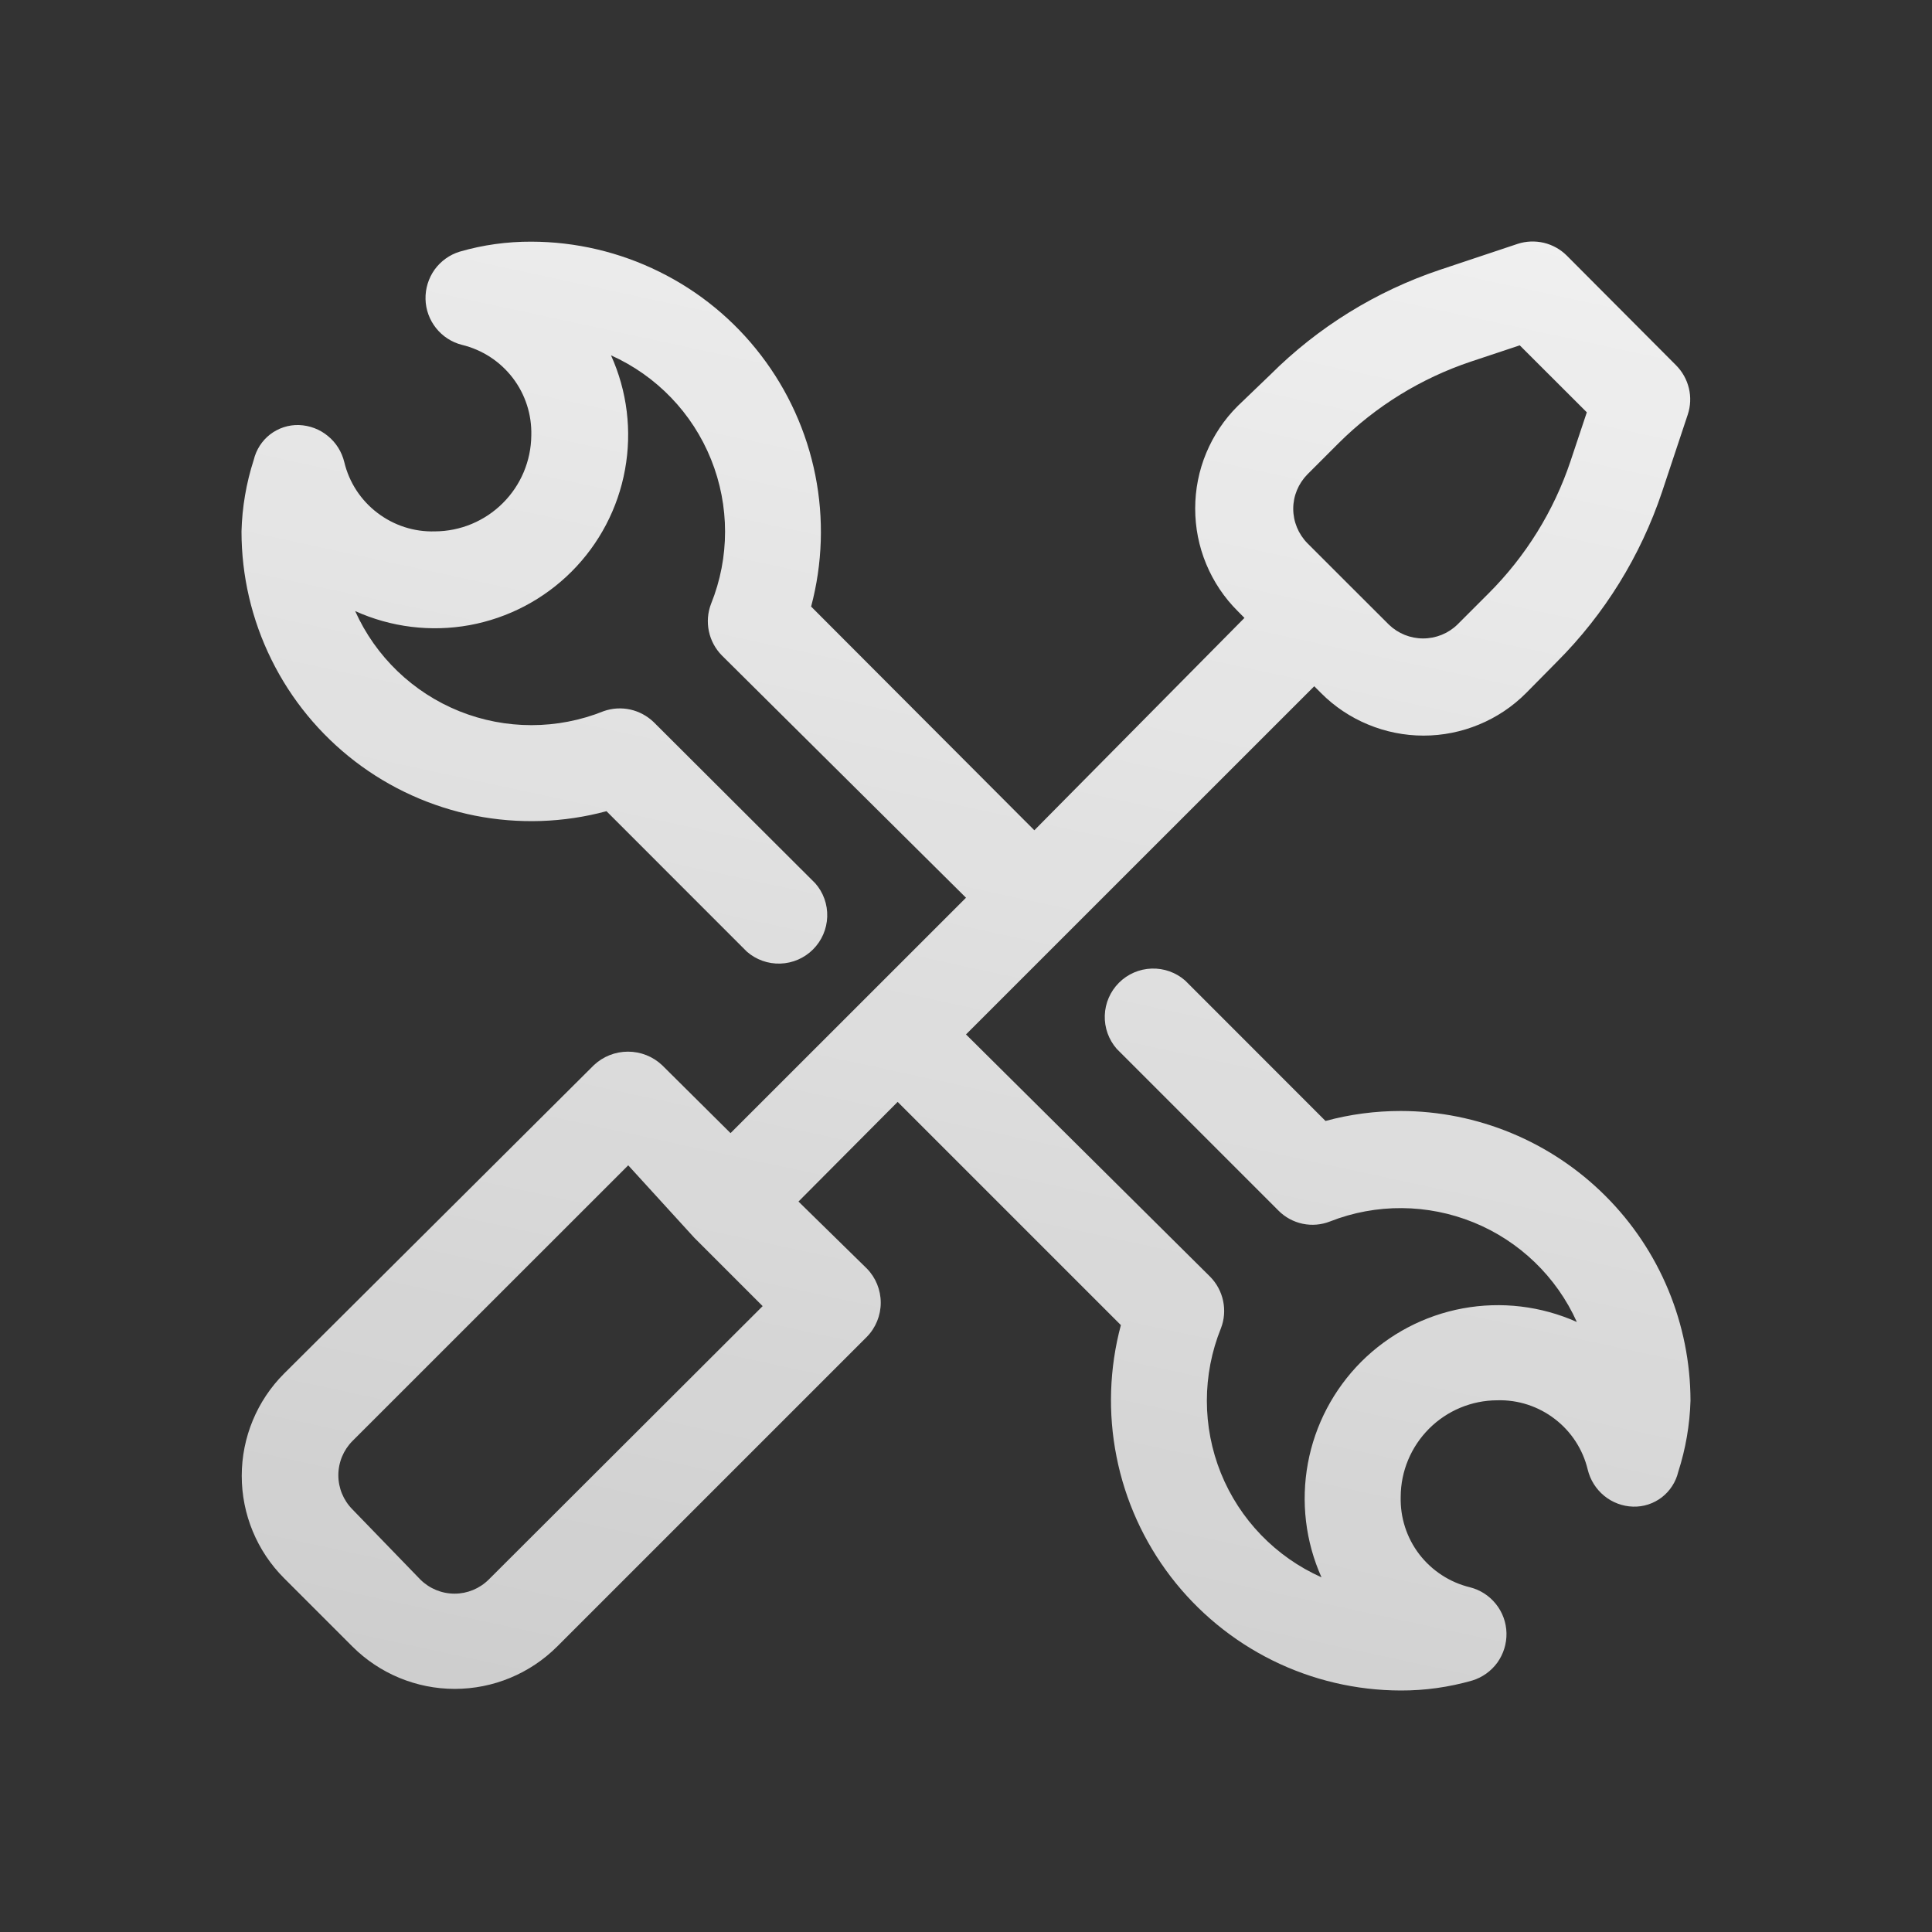 <svg width="24" height="24" viewBox="0 0 24 24" fill="none" xmlns="http://www.w3.org/2000/svg">
<rect x="0" y="0" width="24" height="24" fill="#333333" stroke="none"/>
<path d="M17.4 13.801C17.085 13.801 16.771 13.842 16.466 13.925L14.723 12.181C14.608 12.08 14.459 12.027 14.306 12.032C14.153 12.037 14.008 12.1 13.9 12.208C13.792 12.316 13.729 12.461 13.724 12.614C13.719 12.766 13.772 12.915 13.873 13.03L15.881 15.038C15.963 15.121 16.068 15.178 16.182 15.202C16.296 15.226 16.414 15.216 16.523 15.173C17.096 14.948 17.734 14.953 18.305 15.185C18.875 15.417 19.335 15.86 19.588 16.422C19.144 16.224 18.651 16.165 18.172 16.253C17.694 16.341 17.254 16.573 16.91 16.916C16.567 17.26 16.335 17.7 16.247 18.178C16.159 18.656 16.217 19.15 16.416 19.594C15.847 19.34 15.399 18.876 15.166 18.299C14.934 17.722 14.934 17.077 15.167 16.5C15.209 16.392 15.218 16.274 15.194 16.16C15.17 16.046 15.114 15.942 15.032 15.859L12 12.85L16.326 8.525L16.41 8.609C16.577 8.777 16.776 8.91 16.994 9C17.213 9.091 17.447 9.138 17.684 9.138C17.921 9.138 18.155 9.091 18.374 9C18.592 8.91 18.791 8.777 18.958 8.609L19.341 8.221C19.933 7.629 20.379 6.907 20.646 6.112L20.966 5.15C21.001 5.045 21.006 4.931 20.98 4.823C20.954 4.715 20.899 4.616 20.82 4.537L19.464 3.176C19.386 3.098 19.287 3.042 19.178 3.016C19.07 2.991 18.957 2.995 18.851 3.03L17.889 3.351C17.095 3.617 16.373 4.063 15.78 4.655L15.375 5.044C15.207 5.211 15.075 5.409 14.984 5.628C14.893 5.846 14.847 6.081 14.847 6.317C14.847 6.554 14.893 6.788 14.984 7.007C15.075 7.226 15.207 7.424 15.375 7.591L15.459 7.676L12.849 10.314L10.076 7.535C10.218 7.002 10.236 6.443 10.128 5.902C10.02 5.361 9.789 4.851 9.453 4.413C9.118 3.975 8.686 3.62 8.191 3.376C7.696 3.131 7.152 3.003 6.6 3.002C6.299 3.001 6 3.042 5.711 3.126C5.586 3.164 5.476 3.243 5.399 3.349C5.323 3.456 5.283 3.584 5.286 3.716C5.289 3.847 5.335 3.973 5.417 4.076C5.499 4.179 5.612 4.252 5.739 4.284C5.99 4.345 6.212 4.489 6.369 4.694C6.526 4.899 6.607 5.151 6.6 5.409C6.597 5.725 6.47 6.028 6.245 6.251C6.021 6.474 5.718 6.6 5.402 6.601C5.144 6.609 4.892 6.527 4.687 6.37C4.482 6.214 4.337 5.992 4.277 5.741C4.246 5.613 4.175 5.499 4.073 5.416C3.972 5.332 3.846 5.285 3.714 5.28C3.585 5.276 3.459 5.317 3.356 5.396C3.254 5.475 3.182 5.587 3.152 5.713C3.059 6 3.008 6.3 3 6.601C3 7.154 3.127 7.699 3.372 8.194C3.616 8.689 3.971 9.121 4.41 9.458C4.848 9.794 5.358 10.024 5.899 10.132C6.441 10.239 7 10.221 7.534 10.077L9.277 11.821C9.392 11.922 9.541 11.975 9.694 11.97C9.847 11.965 9.992 11.902 10.1 11.794C10.208 11.686 10.271 11.541 10.276 11.388C10.281 11.235 10.228 11.086 10.127 10.972L8.119 8.969C8.038 8.892 7.938 8.838 7.829 8.814C7.719 8.79 7.605 8.797 7.5 8.834C6.924 9.066 6.281 9.066 5.706 8.835C5.13 8.603 4.666 8.157 4.412 7.591C4.857 7.792 5.352 7.853 5.832 7.766C6.313 7.678 6.755 7.446 7.1 7.101C7.445 6.756 7.677 6.314 7.764 5.834C7.852 5.354 7.791 4.858 7.59 4.414C8.156 4.668 8.602 5.132 8.833 5.707C9.065 6.283 9.065 6.926 8.833 7.501C8.791 7.61 8.782 7.728 8.806 7.842C8.83 7.956 8.886 8.06 8.968 8.143L12 11.152L9.075 14.076L8.226 13.233C8.111 13.124 7.959 13.064 7.801 13.064C7.643 13.064 7.491 13.124 7.376 13.233L3.529 17.063C3.192 17.4 3.003 17.857 3.003 18.334C3.003 18.811 3.192 19.268 3.529 19.605L4.378 20.454C4.716 20.791 5.173 20.98 5.649 20.98C6.126 20.98 6.583 20.791 6.921 20.454L10.768 16.607C10.879 16.494 10.941 16.341 10.941 16.183C10.941 16.024 10.879 15.871 10.768 15.758L9.919 14.926L11.151 13.688L13.924 16.461C13.781 16.995 13.762 17.554 13.87 18.096C13.977 18.638 14.208 19.148 14.544 19.587C14.88 20.025 15.312 20.381 15.807 20.626C16.302 20.871 16.847 20.999 17.4 21C17.701 21.001 18 20.959 18.289 20.876C18.414 20.838 18.524 20.759 18.601 20.653C18.677 20.546 18.717 20.418 18.714 20.286C18.711 20.155 18.665 20.028 18.583 19.926C18.501 19.823 18.388 19.75 18.261 19.718C18.01 19.657 17.788 19.512 17.631 19.308C17.474 19.103 17.393 18.851 17.4 18.593C17.401 18.276 17.528 17.972 17.753 17.747C17.977 17.523 18.281 17.396 18.598 17.395C18.856 17.387 19.108 17.469 19.313 17.626C19.518 17.782 19.663 18.005 19.723 18.255C19.754 18.383 19.825 18.497 19.927 18.581C20.028 18.664 20.154 18.712 20.286 18.716C20.415 18.72 20.541 18.679 20.644 18.6C20.746 18.521 20.818 18.409 20.848 18.283C20.94 17.998 20.991 17.7 21 17.4C20.998 16.446 20.619 15.531 19.944 14.857C19.269 14.182 18.354 13.802 17.4 13.801ZM16.241 5.893L16.629 5.505C17.091 5.045 17.654 4.699 18.272 4.492L18.879 4.29L19.712 5.122L19.509 5.73C19.302 6.348 18.953 6.911 18.491 7.372L18.103 7.76C17.989 7.87 17.837 7.931 17.678 7.931C17.52 7.931 17.368 7.87 17.254 7.76L16.747 7.254L16.241 6.748C16.129 6.634 16.065 6.48 16.065 6.32C16.065 6.16 16.129 6.007 16.241 5.893ZM6.071 19.622C5.958 19.734 5.806 19.797 5.647 19.797C5.487 19.797 5.335 19.734 5.222 19.622L4.378 18.75C4.266 18.637 4.203 18.485 4.203 18.326C4.203 18.166 4.266 18.014 4.378 17.901L7.804 14.476L8.625 15.376L9.474 16.225L6.071 19.622Z" fill="url(#paint0_linear_2240_558)"/>
<defs>
<linearGradient id="paint0_linear_2240_558" x1="14.7" y1="-7.5" x2="1.617" y2="52.921" gradientUnits="userSpaceOnUse">
<stop stop-color="white"/>
<stop offset="1" stop-color="white" stop-opacity="0.5"/>
</linearGradient>
</defs>
</svg>
